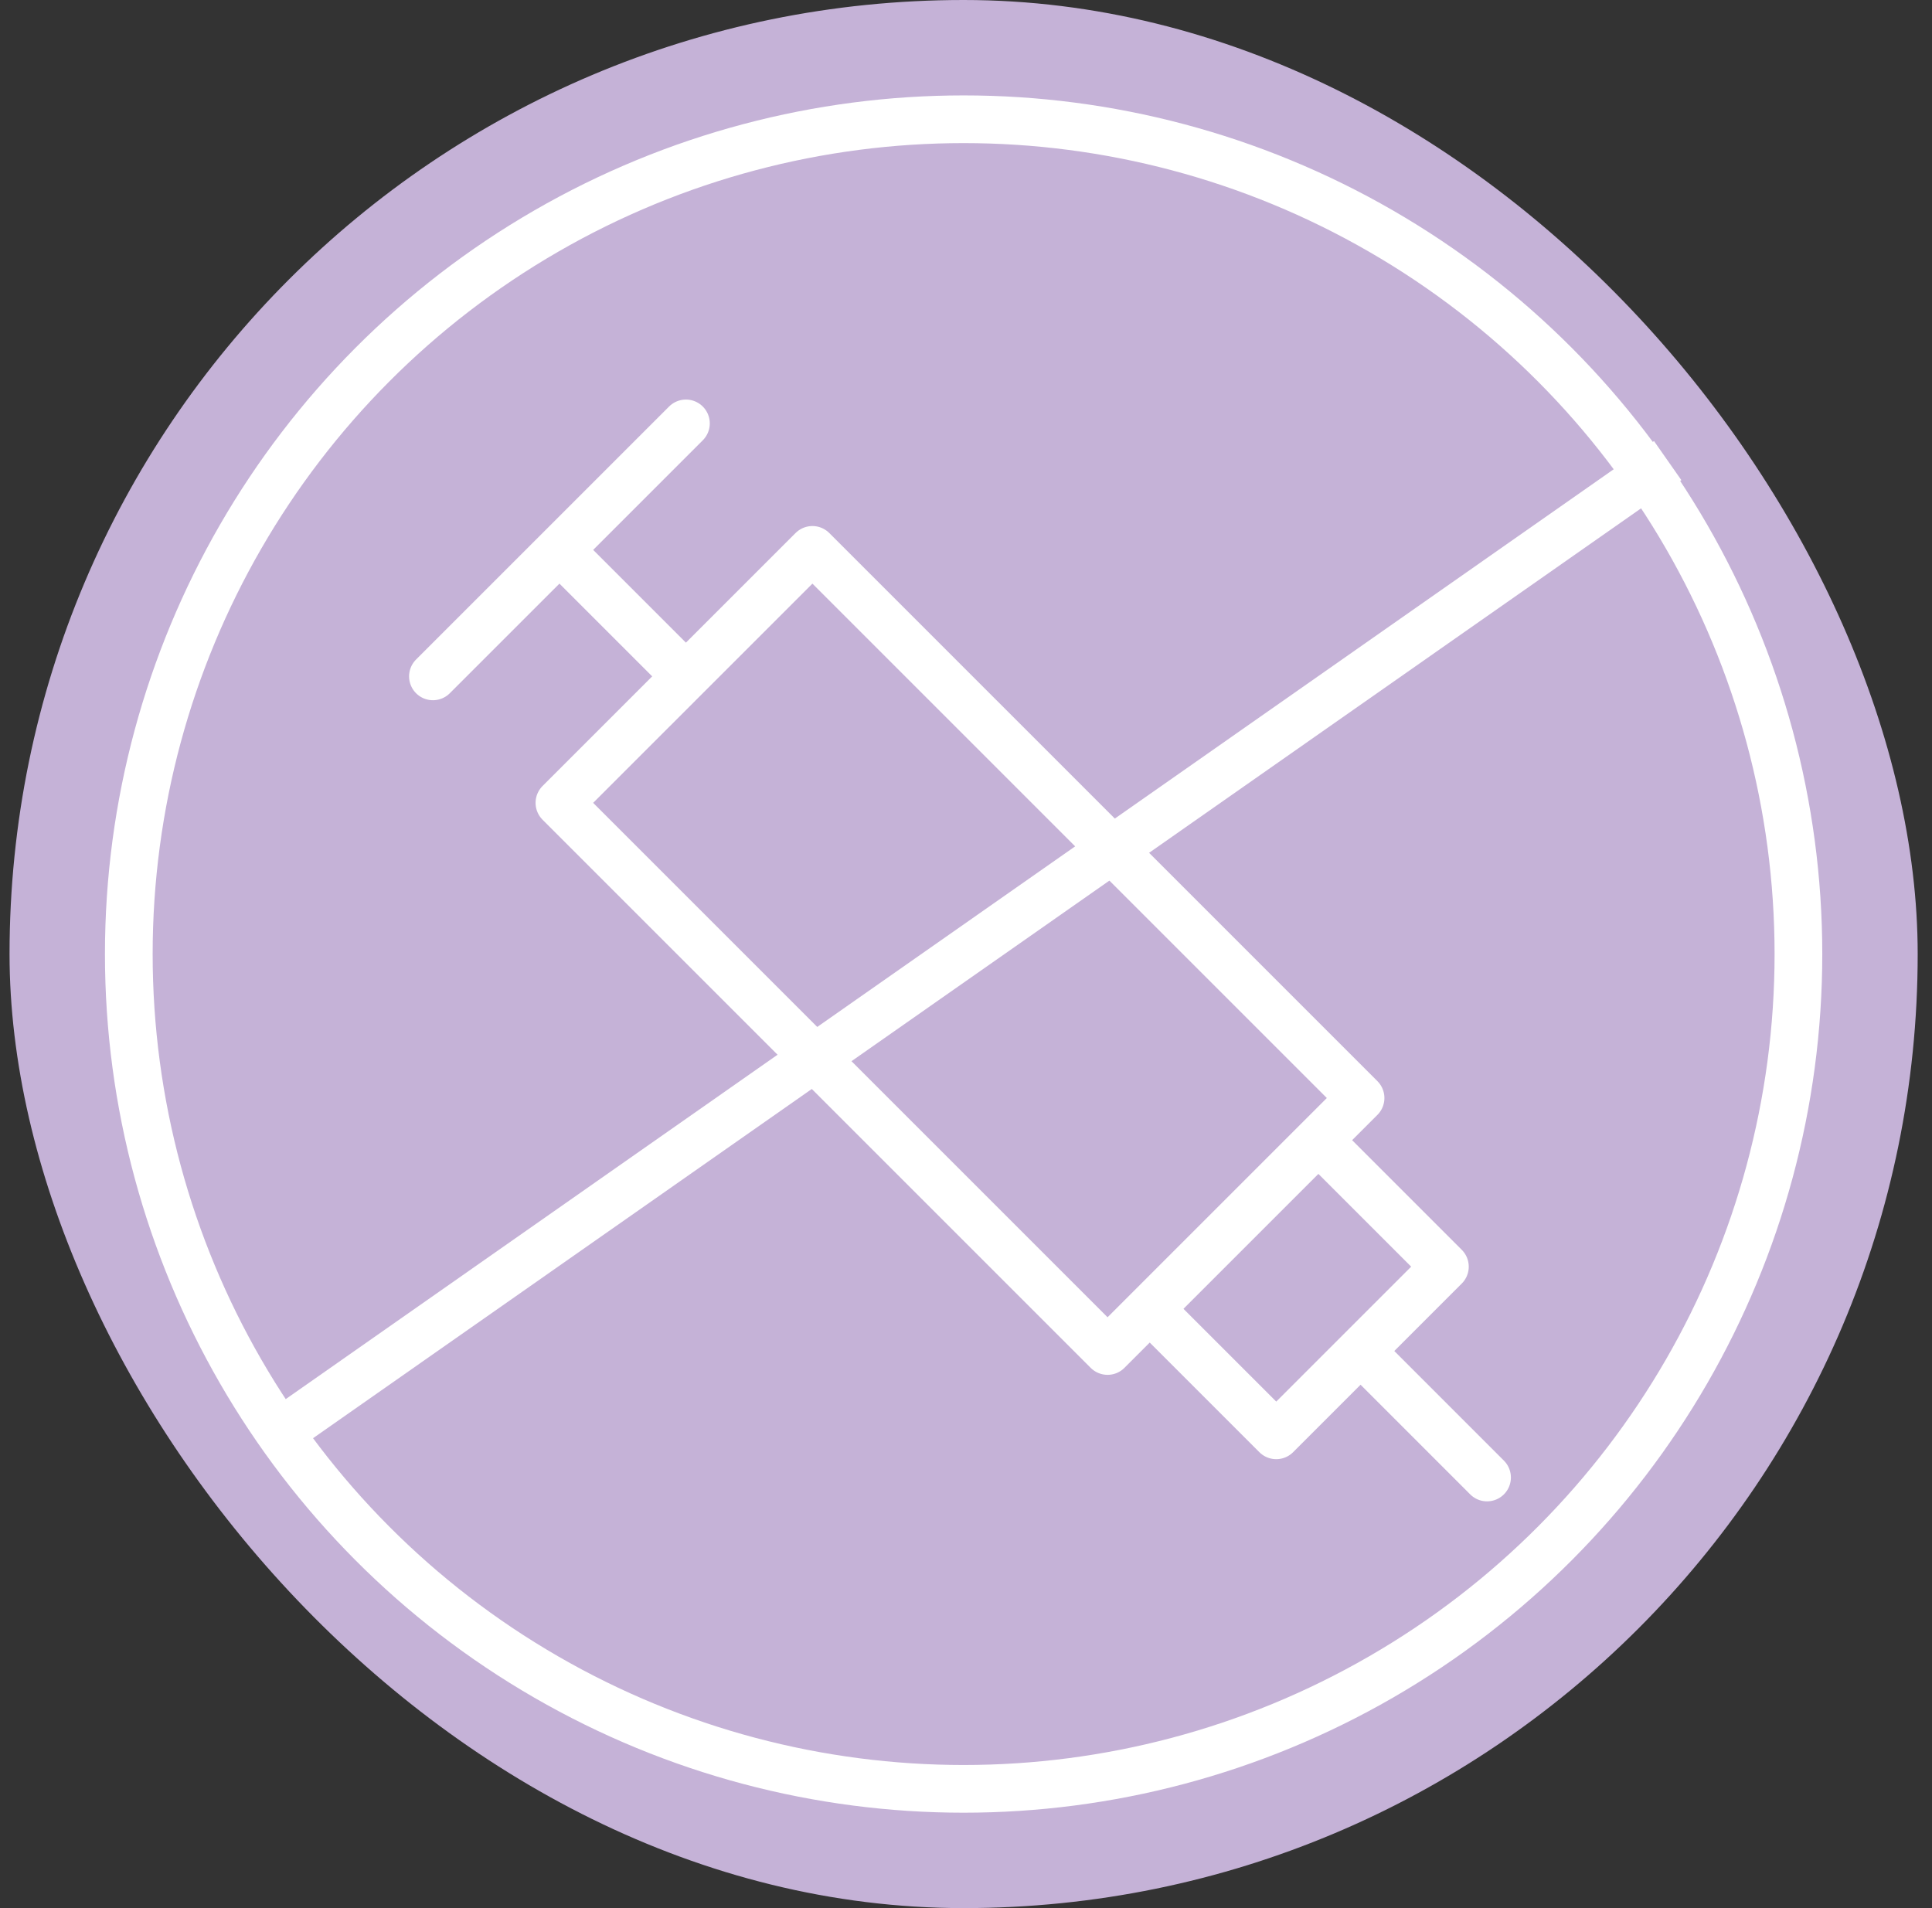 <svg xmlns="http://www.w3.org/2000/svg" fill="none" viewBox="0 0 81 80" height="80" width="81">
<rect x="0" y="0" width="81" height="80" fill="#333333" stroke="none"/>
<rect fill="#C5B2D7" rx="40" height="80" width="80" x="0.4"></rect>
<path stroke-linejoin="round" stroke-linecap="round" stroke-width="2" stroke="white" d="M57.042 56.642L62.345 61.946M23.455 23.055L28.758 28.358M23.455 23.055L28.758 17.752M23.455 23.055L18.151 28.358M48.203 54.874L53.507 60.178L60.578 53.107L55.274 47.803L48.203 54.874ZM34.061 23.055L23.454 33.661L46.435 56.642L57.042 46.036L34.061 23.055Z"></path>
<circle stroke-width="2" stroke="white" r="35" cy="40" cx="40.4"></circle>
<line stroke-width="2" stroke="white" y2="19.311" x2="69.918" y1="60.051" x1="11.735"></line>
</svg>
